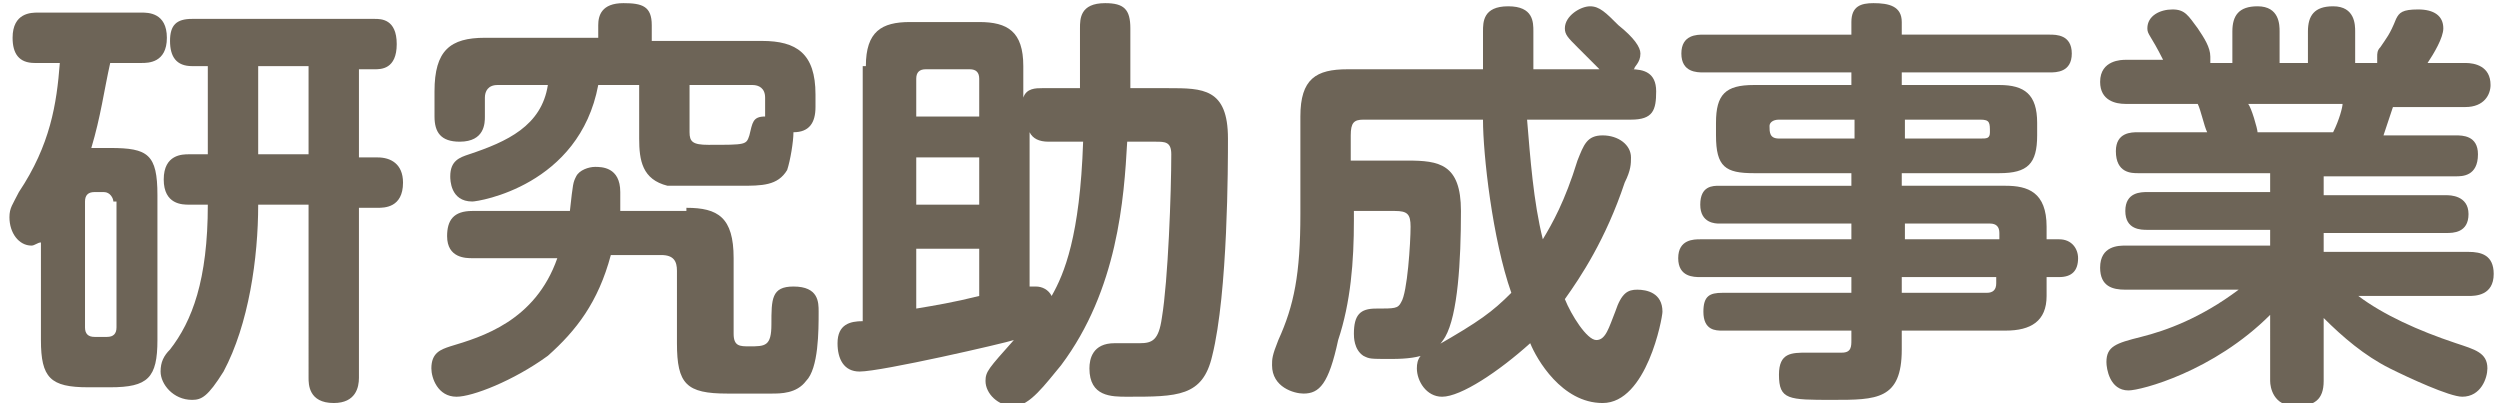 <?xml version="1.0" encoding="utf-8"?>
<!-- Generator: Adobe Illustrator 24.3.0, SVG Export Plug-In . SVG Version: 6.00 Build 0)  -->
<svg version="1.1" id="レイヤー_1" xmlns="http://www.w3.org/2000/svg" xmlns:xlink="http://www.w3.org/1999/xlink" x="0px"
	 y="0px" width="79.4px" height="12.8px" viewBox="0 0 79.4 12.8" style="enable-background:new 0 0 79.4 12.8;"
	 xml:space="preserve">
<style type="text/css">
	.st0{fill:#6D6457;}
</style>
<g>
	<path class="st0" d="M3.5,4.7C4.7,4.7,5,4.9,5,6.2v4.6c0,1.2-0.3,1.5-1.5,1.5H2.8c-1.2,0-1.5-0.3-1.5-1.5V7.7
		C1.2,7.7,1.1,7.8,1,7.8c-0.4,0-0.7-0.4-0.7-0.9c0-0.3,0.1-0.4,0.3-0.8c1-1.5,1.2-2.8,1.3-4.1H1.1c-0.5,0-0.7-0.3-0.7-0.8
		c0-0.8,0.6-0.8,0.8-0.8h3.3c0.2,0,0.8,0,0.8,0.8c0,0.8-0.6,0.8-0.8,0.8h-1C3.3,2.9,3.2,3.7,2.9,4.7H3.5z M3.6,6.4
		c0-0.1-0.1-0.3-0.3-0.3H3c-0.2,0-0.3,0.1-0.3,0.3v4c0,0.2,0.1,0.3,0.3,0.3h0.4c0.2,0,0.3-0.1,0.3-0.3V6.4z M8.2,6.5
		c0,1.7-0.3,3.8-1.1,5.3c-0.5,0.8-0.7,0.9-1,0.9c-0.6,0-1-0.5-1-0.9c0-0.3,0.1-0.5,0.3-0.7c0.7-0.9,1.2-2.2,1.2-4.6H6
		c-0.2,0-0.8,0-0.8-0.8c0-0.8,0.6-0.8,0.8-0.8h0.6V2.1H6.1c-0.5,0-0.7-0.3-0.7-0.8c0-0.5,0.2-0.7,0.7-0.7h5.8c0.2,0,0.7,0,0.7,0.8
		s-0.5,0.8-0.7,0.8h-0.5v2.8H12c0.4,0,0.8,0.2,0.8,0.8c0,0.8-0.6,0.8-0.8,0.8h-0.6v5.4c0,0.3-0.1,0.8-0.8,0.8
		c-0.8,0-0.8-0.6-0.8-0.8V6.5H8.2z M9.8,4.9V2.1H8.2v2.8H9.8z"/>
	<path class="st0" d="M21.8,6.6c1,0,1.5,0.3,1.5,1.6v2.4c0,0.4,0.2,0.4,0.5,0.4c0.5,0,0.7,0,0.7-0.7c0-0.8,0-1.2,0.7-1.2
		c0.8,0,0.8,0.5,0.8,0.8c0,0.6,0,1.8-0.4,2.2c-0.3,0.4-0.8,0.4-1.1,0.4h-1.4c-1.3,0-1.6-0.3-1.6-1.6V8.6c0-0.3-0.1-0.5-0.5-0.5h-1.6
		c-0.4,1.5-1.1,2.4-2,3.2c-1.1,0.8-2.4,1.3-2.9,1.3c-0.6,0-0.8-0.6-0.8-0.9c0-0.5,0.3-0.6,0.6-0.7c1-0.3,2.7-0.8,3.4-2.8H15
		c-0.2,0-0.8,0-0.8-0.7c0-0.5,0.2-0.8,0.8-0.8h3.1c0.1-0.9,0.1-0.9,0.2-1.1c0.1-0.2,0.4-0.3,0.6-0.3c0.2,0,0.8,0,0.8,0.8
		c0,0.2,0,0.4,0,0.6H21.8z M20.3,2.7H19c-0.6,3.2-3.8,3.7-4,3.7c-0.7,0-0.7-0.7-0.7-0.8c0-0.5,0.3-0.6,0.6-0.7
		c1.2-0.4,2.3-0.9,2.5-2.2h-1.6c-0.3,0-0.4,0.2-0.4,0.4v0.6c0,0.2,0,0.8-0.8,0.8c-0.6,0-0.8-0.3-0.8-0.8V2.9c0-1.3,0.5-1.7,1.6-1.7
		H19V0.8c0-0.3,0.1-0.7,0.8-0.7c0.6,0,0.9,0.1,0.9,0.7v0.5h3.5c1.1,0,1.7,0.4,1.7,1.7v0.4c0,0.5-0.2,0.8-0.7,0.8
		c0,0.3-0.1,0.9-0.2,1.2c-0.3,0.5-0.8,0.5-1.5,0.5c-1.8,0-2.1,0-2.3,0c-0.8-0.2-0.9-0.8-0.9-1.5V2.7z M21.9,4.2
		c0,0.3,0.1,0.4,0.6,0.4c1.2,0,1.2,0,1.3-0.3c0.1-0.4,0.1-0.6,0.5-0.6c0-0.1,0-0.1,0-0.2V3.1c0-0.3-0.2-0.4-0.4-0.4h-2V4.2z"/>
	<path class="st0" d="M27.5,2.1c0-1.1,0.5-1.4,1.4-1.4h2.2c0.9,0,1.4,0.3,1.4,1.4v1c0.1-0.3,0.4-0.3,0.6-0.3h1.2V0.9
		c0-0.3,0-0.8,0.8-0.8c0.6,0,0.8,0.2,0.8,0.8v1.9h1.2c1.1,0,1.9,0,1.9,1.6c0,0.8,0,4.9-0.5,6.9c-0.3,1.3-1.1,1.3-2.7,1.3
		c-0.5,0-1.2,0-1.2-0.9c0-0.3,0.1-0.8,0.8-0.8c0.1,0,0.7,0,0.8,0c0.4,0,0.6-0.1,0.7-0.8c0.2-1.2,0.3-4,0.3-5.2
		c0-0.4-0.2-0.4-0.5-0.4h-0.9c-0.1,1.8-0.3,4.7-2.1,7.1c-0.5,0.6-1,1.3-1.5,1.3c-0.5,0-0.9-0.4-0.9-0.8c0-0.3,0.1-0.4,0.9-1.3
		c-0.3,0.1-4.2,1-4.9,1c-0.5,0-0.7-0.4-0.7-0.9c0-0.6,0.4-0.7,0.8-0.7V2.1z M29.1,3.7h2V2.5c0-0.2-0.1-0.3-0.3-0.3h-1.4
		c-0.2,0-0.3,0.1-0.3,0.3V3.7z M31.1,5h-2v1.5h2V5z M31.1,7.9h-2v1.9c0.6-0.1,1.2-0.2,2-0.4V7.9z M32.6,9.1c0.1,0,0.2,0,0.3,0
		c0.2,0,0.4,0.1,0.5,0.3c0.4-0.7,0.9-1.9,1-4.9h-1.1c-0.3,0-0.5-0.1-0.6-0.3V9.1z"/>
	<path class="st0" d="M51.8,2.2c0.4,0,0.8,0.1,0.8,0.7c0,0.6-0.1,0.9-0.8,0.9h-3.3C48.6,5,48.7,6.4,49,7.6c0.3-0.5,0.7-1.2,1.1-2.5
		c0.2-0.5,0.3-0.8,0.8-0.8c0.5,0,0.9,0.3,0.9,0.7c0,0.2,0,0.4-0.2,0.8c-0.6,1.8-1.4,3-1.9,3.7c0.2,0.5,0.7,1.3,1,1.3
		c0.3,0,0.4-0.4,0.6-0.9c0.2-0.6,0.4-0.7,0.7-0.7c0.3,0,0.8,0.1,0.8,0.7c0,0.2-0.5,2.9-1.9,2.9c-1.3,0-2.1-1.4-2.3-1.9
		c-1,0.9-2.2,1.7-2.8,1.7c-0.5,0-0.8-0.5-0.8-0.9c0-0.3,0.1-0.5,0.6-0.7c1.4-0.8,1.8-1.1,2.4-1.7c-0.6-1.7-0.9-4.4-0.9-5.5h-3.8
		c-0.3,0-0.4,0.1-0.4,0.5v0.8h1.8c1,0,1.7,0.1,1.7,1.6c0,1.6-0.1,3.3-0.5,4c-0.3,0.5-0.7,0.7-1.7,0.7c-0.7,0-0.7,0-0.9-0.1
		c-0.3-0.2-0.3-0.6-0.3-0.7c0-0.6,0.2-0.8,0.7-0.8c0.6,0,0.7,0,0.8-0.2c0.2-0.3,0.3-1.9,0.3-2.4c0-0.4-0.1-0.5-0.5-0.5h-1.3V7
		c0,1.3-0.1,2.6-0.5,3.8c-0.3,1.4-0.6,1.7-1.1,1.7c-0.3,0-1-0.2-1-0.9c0-0.2,0-0.3,0.2-0.8c0.5-1.1,0.7-2.1,0.7-4V3.7
		c0-1.2,0.5-1.5,1.5-1.5h4.3c0-0.7,0-1.2,0-1.2c0-0.3,0-0.8,0.8-0.8c0.8,0,0.8,0.5,0.8,0.8c0,0.3,0,0.5,0,1.2h2.1
		c-0.2-0.2-0.3-0.3-0.7-0.7c-0.3-0.3-0.4-0.4-0.4-0.6c0-0.4,0.5-0.7,0.8-0.7c0.3,0,0.5,0.2,0.9,0.6c0.5,0.4,0.7,0.7,0.7,0.9
		c0,0.3-0.2,0.4-0.2,0.5H51.8z"/>
	<path class="st0" d="M65,9.4c0,0.8-0.5,1.1-1.3,1.1h-3.3v0.6c0,1.6-0.8,1.6-2.2,1.6c-1.4,0-1.7,0-1.7-0.8c0-0.7,0.4-0.7,0.9-0.7
		h1.1c0.3,0,0.3-0.2,0.3-0.4v-0.3h-4.1c-0.2,0-0.6,0-0.6-0.6c0-0.5,0.2-0.6,0.6-0.6h4.1V8.8H54c-0.2,0-0.7,0-0.7-0.6
		c0-0.6,0.5-0.6,0.7-0.6h4.8V7.1h-4.2c-0.1,0-0.6,0-0.6-0.6c0-0.6,0.4-0.6,0.6-0.6h4.2V5.5h-3.1c-0.9,0-1.2-0.2-1.2-1.2V3.9
		c0-0.9,0.3-1.2,1.2-1.2h3.1V2.3h-4.7c-0.2,0-0.7,0-0.7-0.6c0-0.6,0.5-0.6,0.7-0.6h4.7V0.7c0-0.5,0.3-0.6,0.7-0.6
		c0.5,0,0.9,0.1,0.9,0.6v0.4h4.7c0.2,0,0.7,0,0.7,0.6c0,0.6-0.5,0.6-0.7,0.6h-4.7v0.4h3.1c0.8,0,1.2,0.3,1.2,1.2v0.4
		c0,0.9-0.3,1.2-1.2,1.2h-3.1v0.4h3.3c0.7,0,1.3,0.2,1.3,1.3v0.4h0.4c0.4,0,0.6,0.3,0.6,0.6c0,0.4-0.2,0.6-0.6,0.6H65V9.4z
		 M58.9,4.4V3.8h-2.4c-0.2,0-0.3,0.1-0.3,0.2c0,0.2,0,0.4,0.3,0.4H58.9z M60.5,4.4h2.4c0.2,0,0.3,0,0.3-0.2c0-0.3,0-0.4-0.3-0.4
		h-2.4V4.4z M60.5,7.1v0.5h3V7.4c0-0.2-0.1-0.3-0.3-0.3H60.5z M63.4,8.8h-3v0.5h2.7c0.2,0,0.3-0.1,0.3-0.3V8.8z"/>
	<path class="st0" d="M70.9,1.9V1c0-0.5,0.2-0.8,0.8-0.8c0.7,0,0.7,0.6,0.7,0.8v1h0.9V1c0-0.5,0.2-0.8,0.8-0.8
		c0.7,0,0.7,0.6,0.7,0.8v1h0.7c0,0,0-0.1,0-0.2c0-0.1,0-0.2,0.1-0.3c0.2-0.3,0.3-0.4,0.5-0.9c0.1-0.2,0.2-0.3,0.7-0.3
		c0.5,0,0.8,0.2,0.8,0.6c0,0.3-0.3,0.8-0.5,1.1h1.2c0.3,0,0.8,0.1,0.8,0.7c0,0.3-0.2,0.7-0.8,0.7h-2.3c-0.2,0.6-0.2,0.6-0.3,0.9H78
		c0.2,0,0.7,0,0.7,0.6c0,0.7-0.5,0.7-0.7,0.7h-4.2v0.6h3.9c0.1,0,0.7,0,0.7,0.6s-0.5,0.6-0.7,0.6h-3.9v0.6h4.6
		c0.4,0,0.8,0.1,0.8,0.7c0,0.7-0.6,0.7-0.8,0.7h-3.5c0.8,0.6,1.9,1.1,3.1,1.5c0.6,0.2,1,0.3,1,0.8c0,0.3-0.2,0.9-0.8,0.9
		c-0.4,0-1.7-0.6-2.3-0.9c-0.8-0.4-1.5-1-2.1-1.6v2c0,0.6-0.3,0.8-0.9,0.8c-0.7,0-0.8-0.6-0.8-0.8V10c-1.8,1.8-4.1,2.4-4.5,2.4
		c-0.6,0-0.7-0.7-0.7-0.9c0-0.5,0.3-0.6,1.1-0.8c0.8-0.2,1.9-0.6,3.1-1.5h-3.6c-0.4,0-0.8-0.1-0.8-0.7c0-0.7,0.6-0.7,0.8-0.7h4.6
		V7.3h-3.9c-0.2,0-0.7,0-0.7-0.6c0-0.6,0.5-0.6,0.7-0.6h3.9V5.5h-4.2c-0.2,0-0.7,0-0.7-0.7c0-0.6,0.5-0.6,0.7-0.6h2.2
		C70,4,69.9,3.5,69.8,3.3h-2.3c-0.3,0-0.8-0.1-0.8-0.7c0-0.7,0.7-0.7,0.8-0.7h1.2c-0.4-0.8-0.5-0.8-0.5-1c0-0.4,0.4-0.6,0.8-0.6
		c0.4,0,0.5,0.2,0.8,0.6c0.2,0.3,0.4,0.6,0.4,0.9c0,0.1,0,0.1,0,0.2H70.9z M74.1,4.2c0.2-0.4,0.3-0.8,0.3-0.9h-3
		c0.1,0.1,0.3,0.8,0.3,0.9H74.1z"/>
</g>
</svg>
